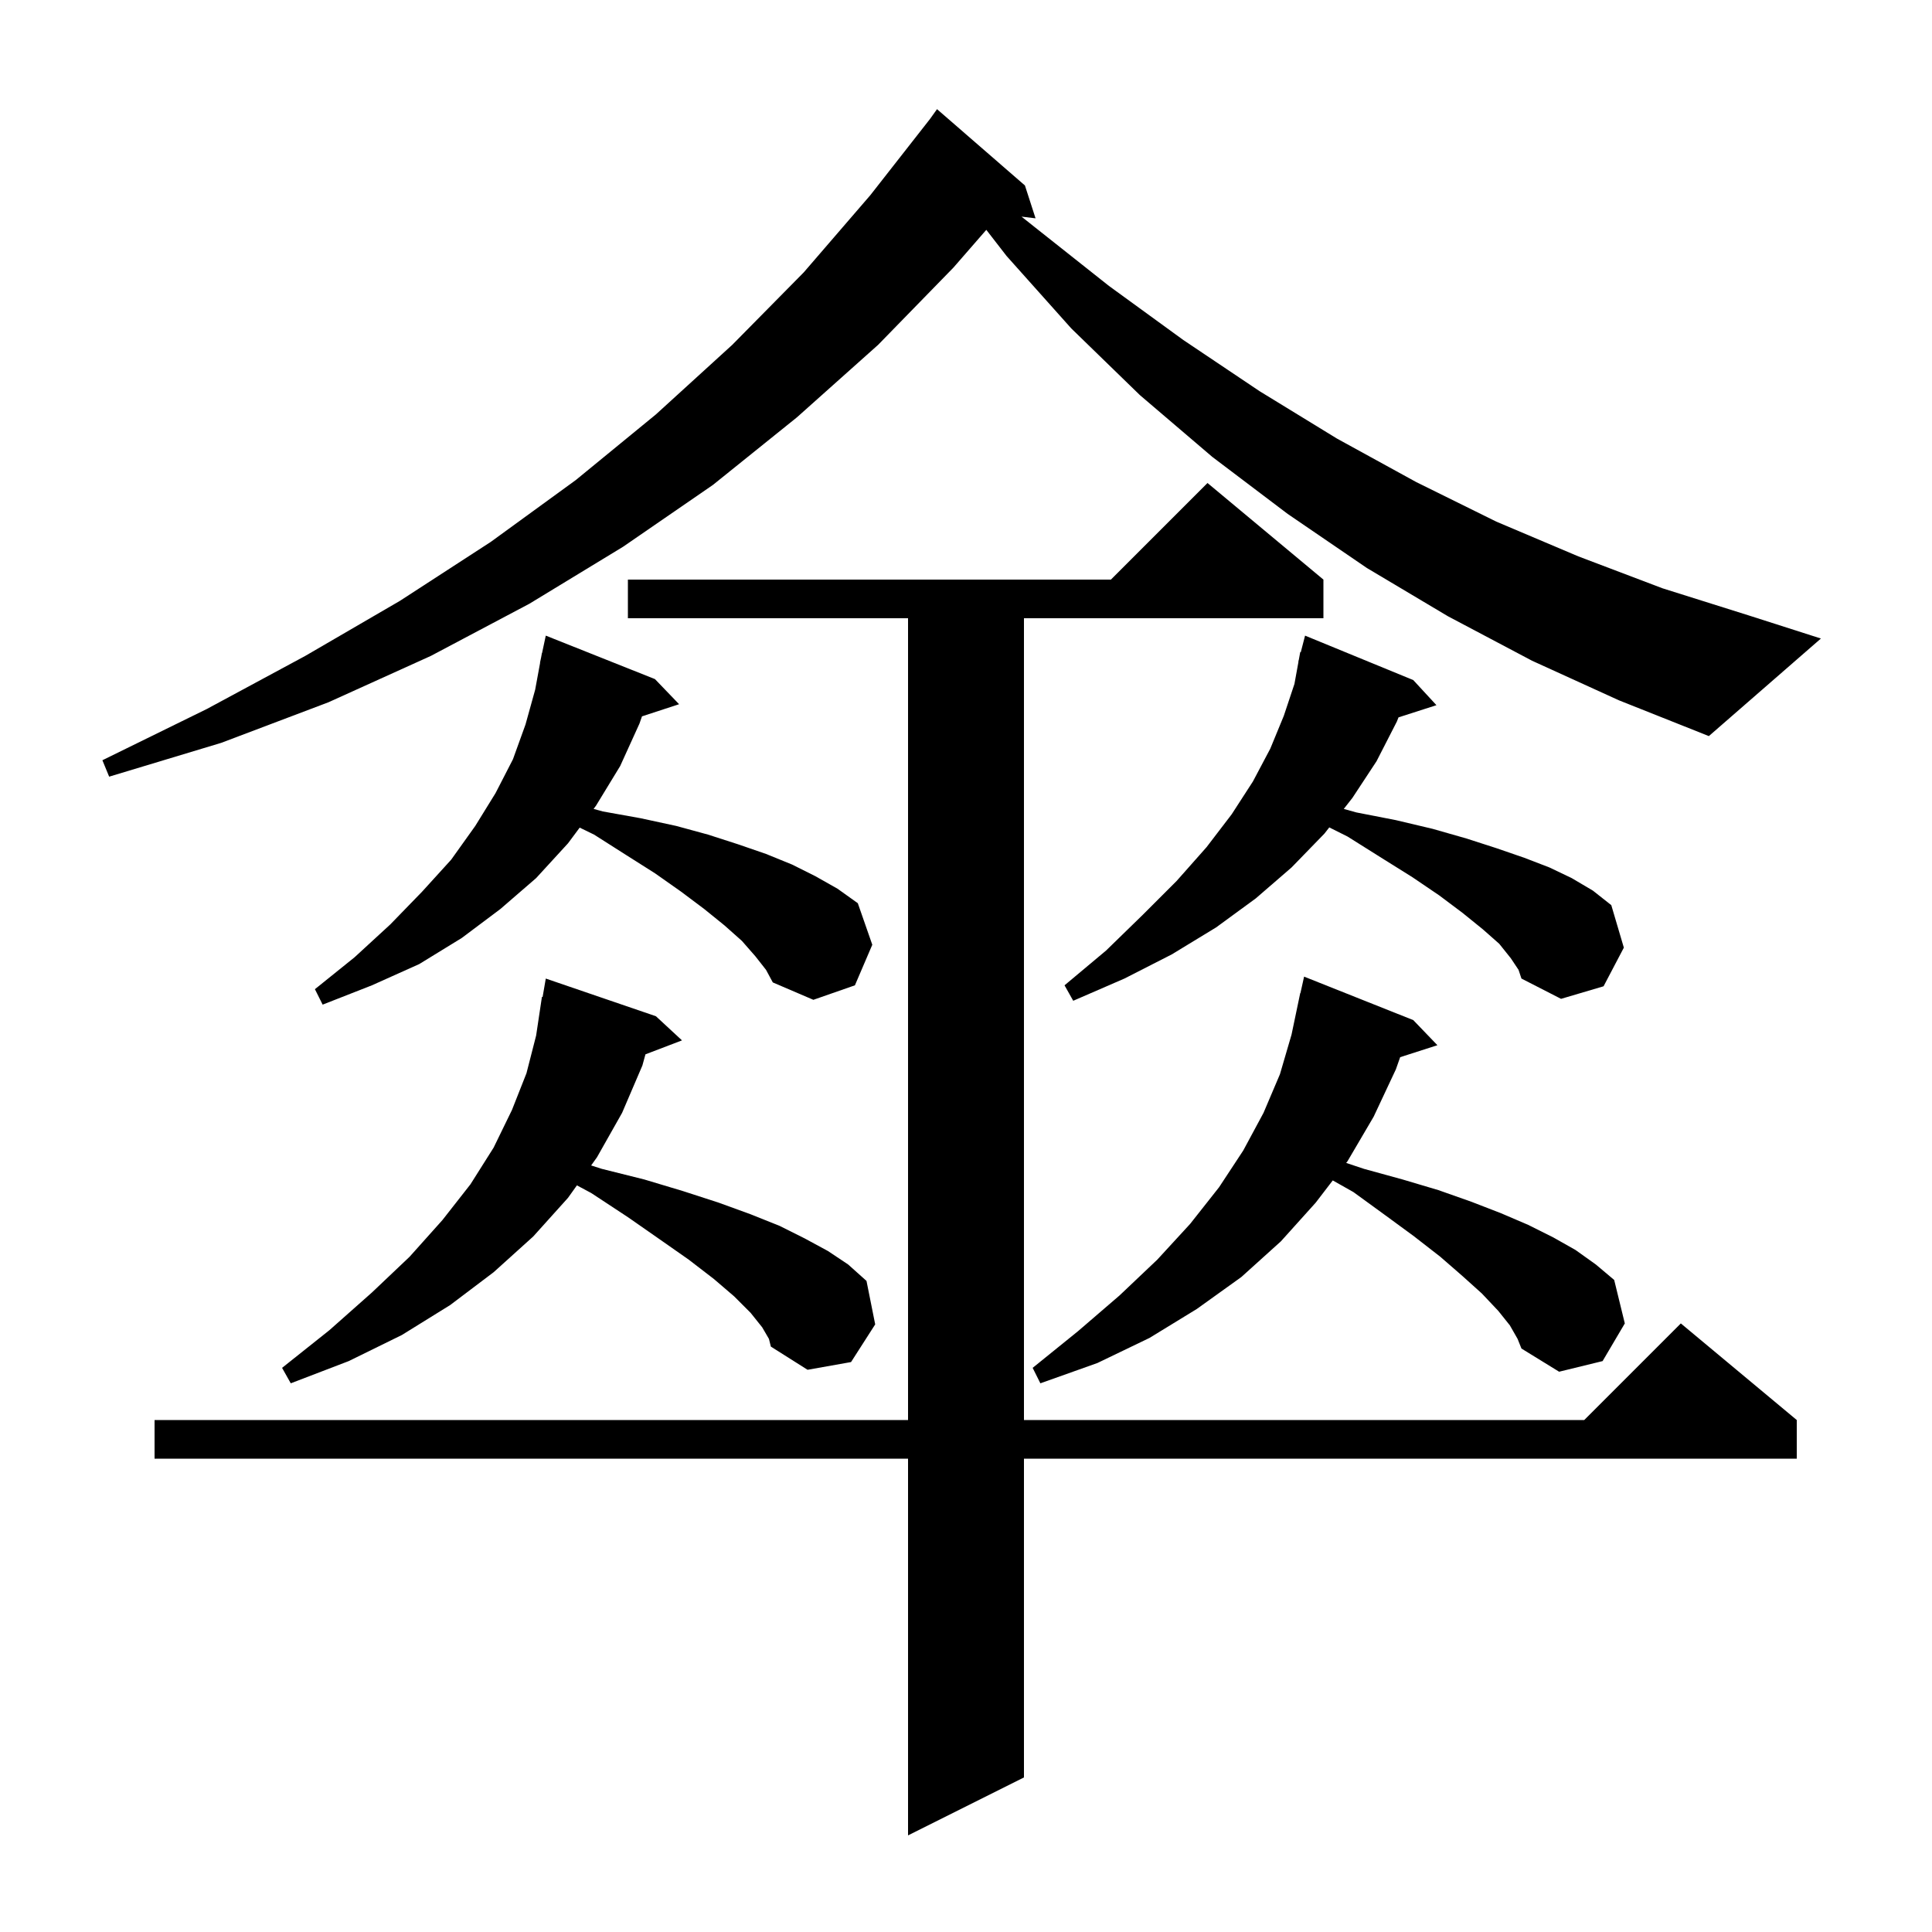 <svg xmlns="http://www.w3.org/2000/svg" xmlns:xlink="http://www.w3.org/1999/xlink" version="1.1" baseProfile="full" viewBox="0 0 200 200" width="200" height="200"><g fill="currentColor"><path d="M 137.0 60.0 L 137.0 64.0 L 106.0 64.0 L 106.0 147.0 L 164.0 147.0 L 174.0 137.0 L 186.0 147.0 L 186.0 151.0 L 106.0 151.0 L 106.0 184.0 L 94.0 190.0 L 94.0 151.0 L 16.0 151.0 L 16.0 147.0 L 94.0 147.0 L 94.0 64.0 L 65.0 64.0 L 65.0 60.0 L 115.0 60.0 L 125.0 50.0 Z M 78.9 137.4 L 77.7 135.9 L 76.0 134.2 L 73.9 132.4 L 71.3 130.4 L 68.3 128.3 L 65.0 126.0 L 61.2 123.5 L 59.722 122.709 L 58.8 124.0 L 55.2 128.0 L 51.1 131.7 L 46.6 135.1 L 41.6 138.2 L 36.1 140.9 L 30.1 143.2 L 29.2 141.6 L 34.1 137.7 L 38.5 133.8 L 42.4 130.1 L 45.8 126.3 L 48.7 122.6 L 51.1 118.8 L 53.0 114.9 L 54.5 111.1 L 55.5 107.2 L 56.1 103.2 L 56.17 103.212 L 56.5 101.3 L 67.9 105.2 L 70.6 107.7 L 66.817 109.144 L 66.5 110.3 L 64.4 115.2 L 61.8 119.8 L 61.195 120.647 L 62.3 121.0 L 66.7 122.1 L 70.7 123.3 L 74.4 124.5 L 77.7 125.7 L 80.7 126.9 L 83.3 128.2 L 85.7 129.5 L 87.8 130.9 L 89.7 132.6 L 90.6 137.1 L 88.1 141.0 L 83.6 141.8 L 79.8 139.4 L 79.6 138.6 Z M 156.3 137.2 L 155.1 135.7 L 153.4 133.9 L 151.4 132.1 L 149.1 130.1 L 146.4 128.0 L 143.4 125.8 L 140.1 123.4 L 137.967 122.197 L 136.2 124.5 L 132.6 128.5 L 128.5 132.2 L 123.9 135.5 L 119.0 138.5 L 113.6 141.1 L 107.7 143.2 L 106.9 141.6 L 111.6 137.8 L 115.9 134.1 L 119.8 130.4 L 123.2 126.7 L 126.2 122.9 L 128.7 119.1 L 130.8 115.2 L 132.5 111.2 L 133.7 107.1 L 134.6 102.8 L 134.621 102.805 L 135.0 101.1 L 146.3 105.6 L 148.8 108.2 L 144.945 109.439 L 144.5 110.7 L 142.2 115.6 L 139.5 120.2 L 139.357 120.386 L 141.2 121.0 L 145.2 122.1 L 148.9 123.2 L 152.3 124.4 L 155.4 125.6 L 158.2 126.8 L 160.8 128.1 L 163.1 129.4 L 165.2 130.9 L 167.1 132.5 L 168.2 137.0 L 165.9 140.9 L 161.4 142.0 L 157.5 139.6 L 157.1 138.6 Z M 78.2 99.0 L 76.8 97.4 L 75.0 95.8 L 72.9 94.1 L 70.5 92.3 L 67.8 90.4 L 64.8 88.5 L 61.5 86.4 L 60.009 85.675 L 58.8 87.3 L 55.5 90.9 L 51.8 94.1 L 47.8 97.1 L 43.4 99.8 L 38.5 102.0 L 33.4 104.0 L 32.6 102.4 L 36.7 99.1 L 40.4 95.7 L 43.7 92.3 L 46.7 89.0 L 49.2 85.5 L 51.3 82.1 L 53.1 78.6 L 54.4 75.0 L 55.4 71.4 L 55.915 68.602 L 55.9 68.6 L 56.013 68.075 L 56.1 67.6 L 56.114 67.603 L 56.5 65.8 L 67.8 70.3 L 70.3 72.9 L 66.458 74.157 L 66.2 74.9 L 64.2 79.3 L 61.7 83.4 L 61.448 83.738 L 62.4 84.0 L 66.3 84.7 L 70.0 85.5 L 73.3 86.4 L 76.4 87.4 L 79.3 88.4 L 82.0 89.5 L 84.4 90.7 L 86.7 92.0 L 88.8 93.5 L 90.3 97.8 L 88.5 102.0 L 84.2 103.5 L 80.0 101.7 L 79.3 100.4 Z M 156.4 99.2 L 155.2 97.7 L 153.5 96.2 L 151.4 94.5 L 149.0 92.7 L 146.2 90.8 L 143.0 88.8 L 139.5 86.6 L 137.607 85.653 L 137.1 86.3 L 133.7 89.8 L 130.0 93.0 L 125.9 96.0 L 121.3 98.8 L 116.4 101.3 L 111.1 103.6 L 110.2 102.0 L 114.5 98.4 L 118.3 94.7 L 121.8 91.2 L 124.9 87.7 L 127.5 84.3 L 129.7 80.9 L 131.5 77.5 L 132.9 74.1 L 134.0 70.8 L 134.418 68.503 L 134.4 68.5 L 134.461 68.265 L 134.6 67.5 L 134.656 67.514 L 135.1 65.8 L 146.3 70.4 L 148.7 73.0 L 144.773 74.262 L 144.6 74.7 L 142.5 78.8 L 140.0 82.6 L 139.107 83.739 L 140.4 84.1 L 144.5 84.9 L 148.3 85.8 L 151.8 86.8 L 154.9 87.8 L 157.8 88.8 L 160.4 89.8 L 162.7 90.9 L 164.9 92.2 L 166.8 93.7 L 168.1 98.1 L 166.0 102.1 L 161.6 103.4 L 157.5 101.3 L 157.2 100.4 Z M 158.6 68.4 L 149.9 63.8 L 141.5 58.8 L 133.3 53.2 L 125.5 47.3 L 118.0 40.9 L 110.9 34.0 L 104.2 26.5 L 102.102 23.793 L 98.7 27.7 L 90.9 35.7 L 82.5 43.2 L 73.8 50.2 L 64.5 56.6 L 54.8 62.5 L 44.6 67.9 L 34.0 72.7 L 22.9 76.9 L 11.3 80.4 L 10.6 78.7 L 21.4 73.4 L 31.6 67.9 L 41.4 62.2 L 50.8 56.1 L 59.6 49.7 L 67.9 42.9 L 75.8 35.7 L 83.2 28.2 L 90.1 20.2 L 96.275 12.315 L 97.0 11.3 L 106.1 19.2 L 107.2 22.6 L 105.747 22.425 L 107.1 23.5 L 114.8 29.6 L 122.5 35.2 L 130.4 40.5 L 138.4 45.4 L 146.6 49.9 L 154.9 54.0 L 163.4 57.6 L 172.1 60.9 L 181.0 63.7 L 188.5 66.1 L 176.9 76.2 L 167.6 72.5 Z "/></g></svg>